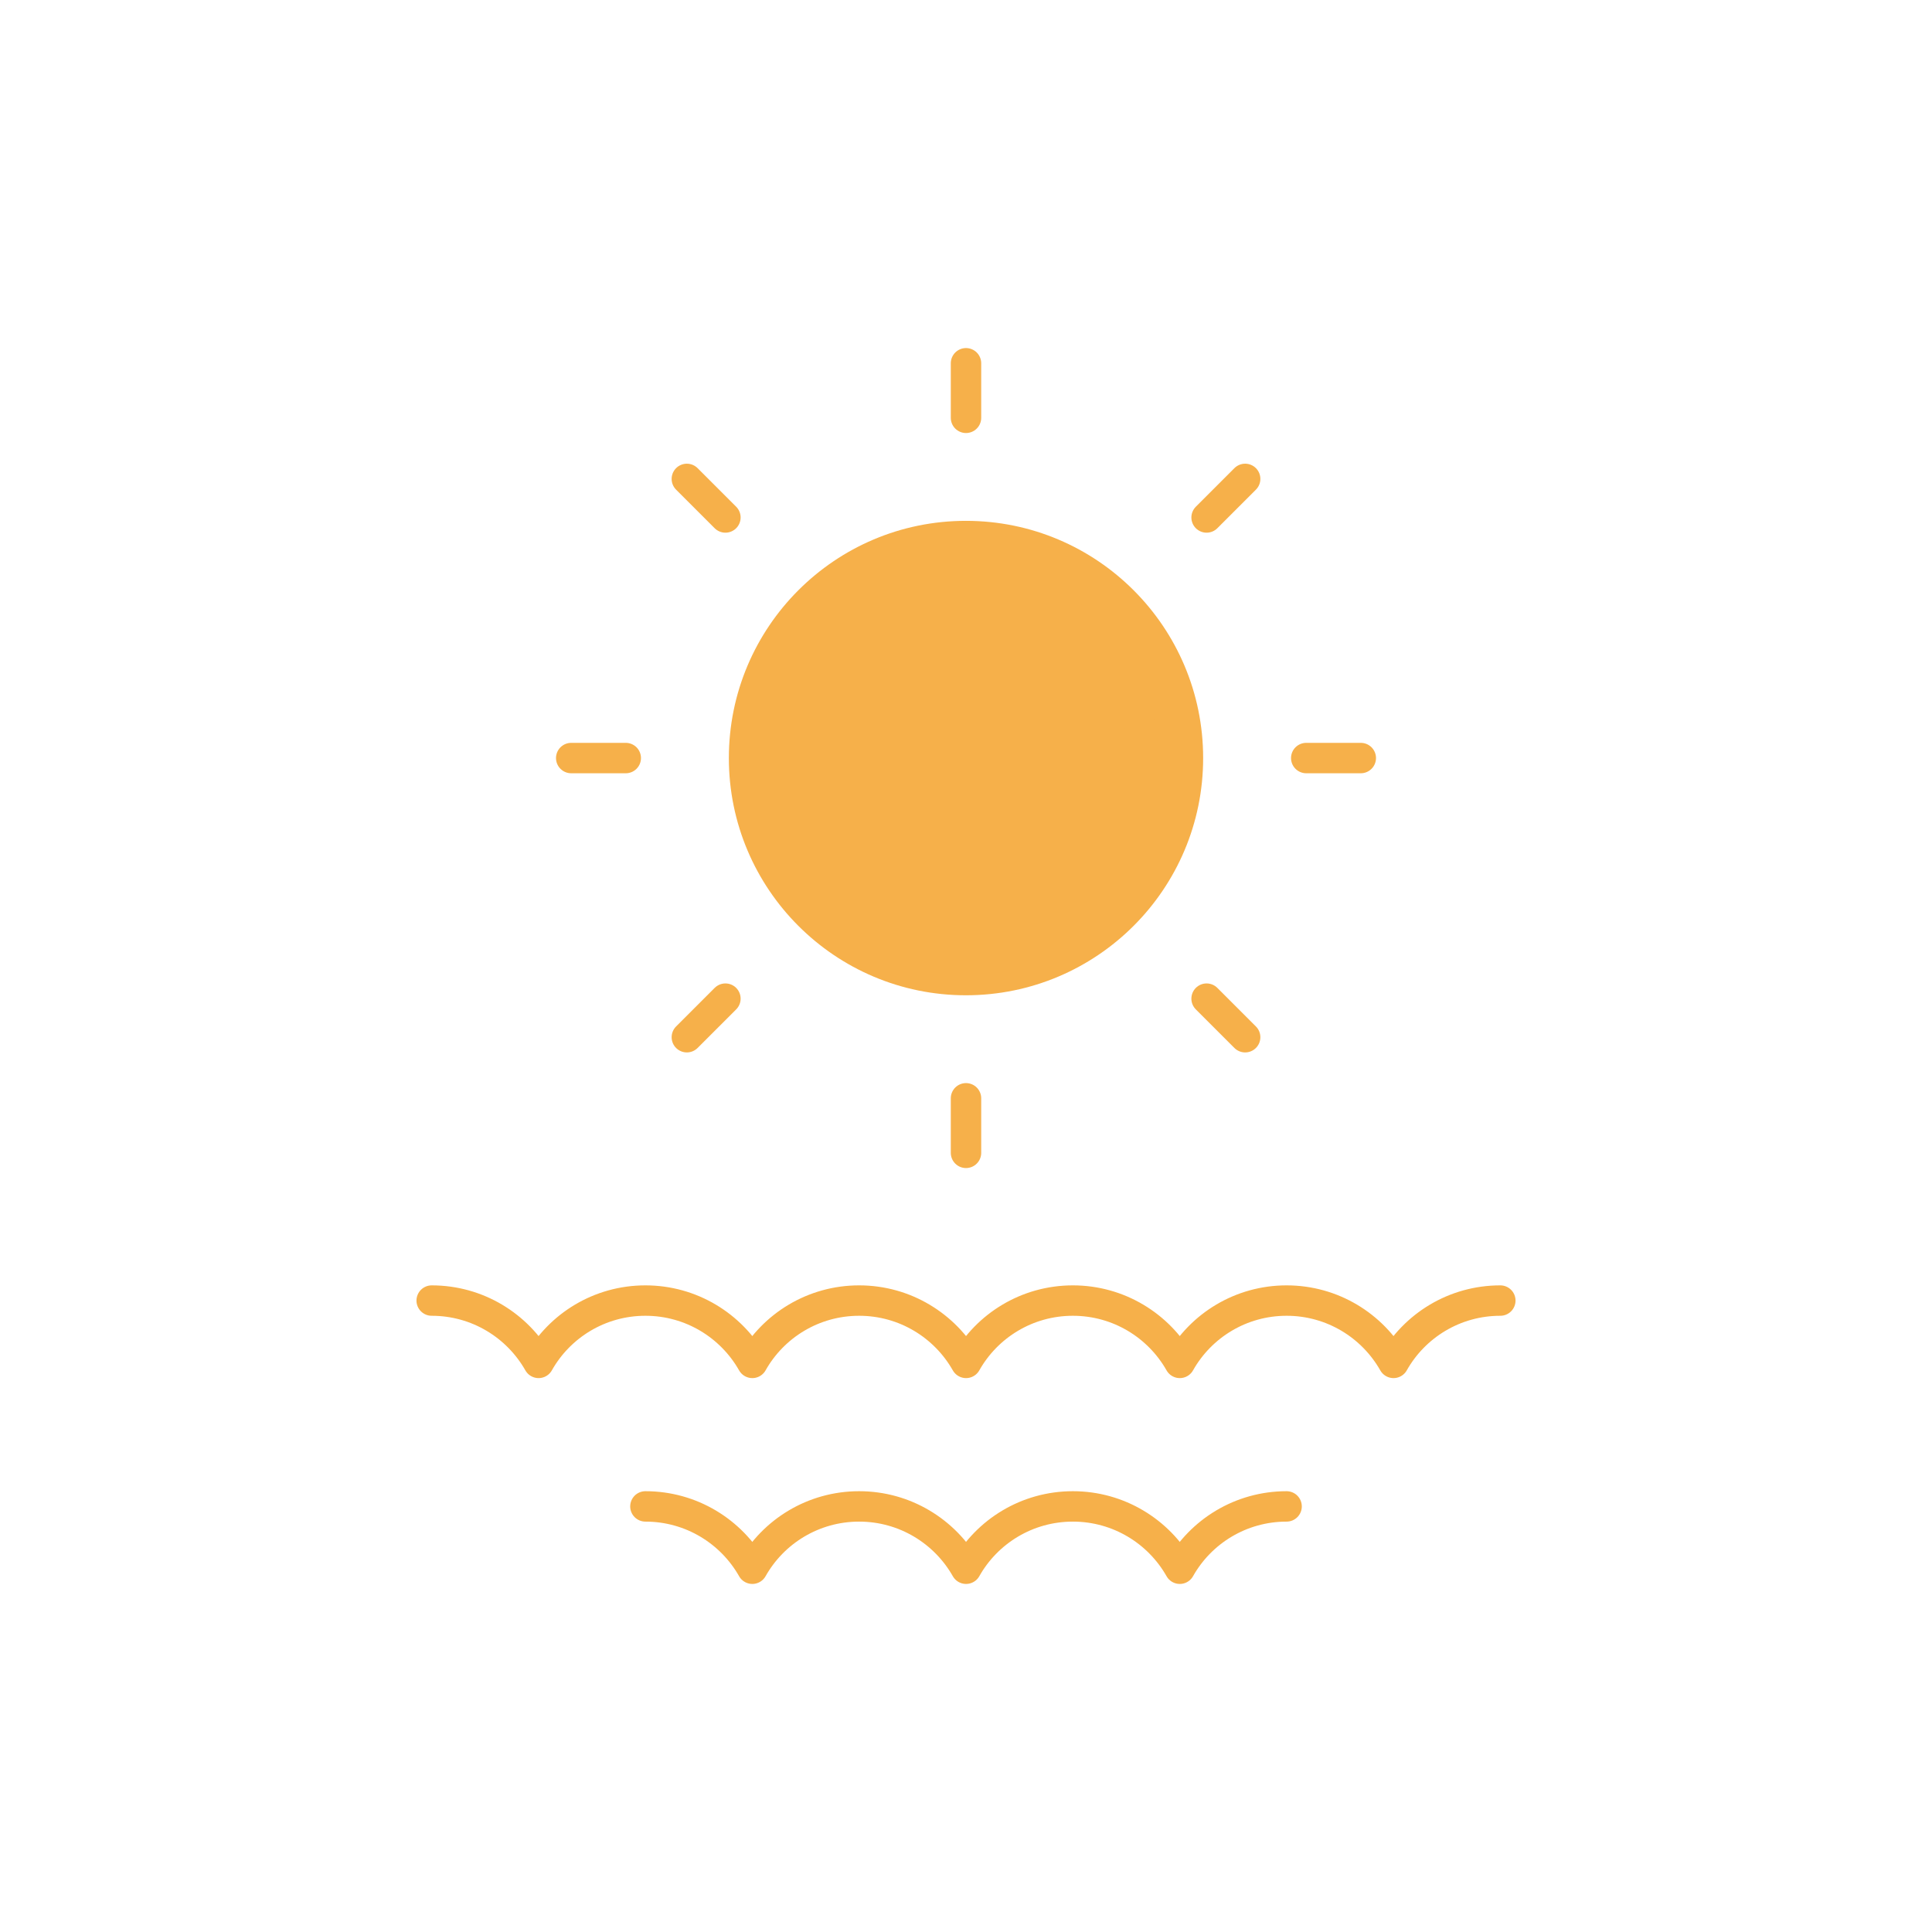 <svg xmlns="http://www.w3.org/2000/svg" xmlns:xlink="http://www.w3.org/1999/xlink" viewBox="0 0 1080 1080" width="1080" height="1080" preserveAspectRatio="xMidYMid meet" style="width: 100%; height: 100%; transform: translate3d(0px, 0px, 0px); content-visibility: visible;"><defs><clipPath id="__lottie_element_35671"><rect width="1080" height="1080" x="0" y="0"></rect></clipPath></defs><g clip-path="url(#__lottie_element_35671)"><g transform="matrix(1,0,0,1,198.811,684.528)" opacity="1" style="display: block;"><g opacity="1" transform="matrix(1,0,0,1,341.19,59.919)"><path stroke-linecap="round" stroke-linejoin="round" fill-opacity="0" stroke="rgb(246,176,74)" stroke-opacity="1" stroke-width="17" d=" M-298.69,-17.42 C-273.083,-17.42 -250.711,-3.403 -238.918,17.42 C-227.193,-3.402 -204.821,-17.42 -179.214,-17.42 C-153.607,-17.42 -131.235,-3.403 -119.442,17.42 C-107.717,-3.402 -85.345,-17.42 -59.738,-17.42 C-34.131,-17.42 -11.76,-3.403 0.033,17.42 C11.759,-3.402 34.13,-17.42 59.738,-17.42 C85.345,-17.42 107.717,-3.403 119.51,17.42 C131.235,-3.402 153.608,-17.42 179.215,-17.42 C204.822,-17.42 227.193,-3.403 238.986,17.42 C250.711,-3.402 273.083,-17.42 298.69,-17.42"></path></g><g opacity="1" transform="matrix(1,0,0,1,341.19,174.984)"><path stroke-linecap="round" stroke-linejoin="round" fill-opacity="0" stroke="rgb(246,176,74)" stroke-opacity="1" stroke-width="17" d=" M-179.214,-17.42 C-153.607,-17.42 -131.236,-3.403 -119.443,17.419 C-107.718,-3.402 -85.346,-17.42 -59.739,-17.42 C-34.132,-17.42 -11.76,-3.403 0.033,17.419 C11.759,-3.402 34.13,-17.42 59.738,-17.42 C85.345,-17.42 107.717,-3.403 119.51,17.419 C131.235,-3.402 153.607,-17.42 179.214,-17.42"></path></g></g><g transform="matrix(1,0,0,1,310.81,194.569)" opacity="1" style="display: block;"><g opacity="1" transform="matrix(1,0,0,1,229.191,229.19)"><path fill="rgb(246,176,74)" fill-opacity="1" d=" M132.565,0 C132.565,73.208 73.249,132.606 -0.042,132.606 C-73.25,132.606 -132.564,73.208 -132.564,0 C-132.564,-73.208 -73.25,-132.606 -0.042,-132.606 C73.248,-132.606 132.565,-73.208 132.565,0z"></path></g><g opacity="1" transform="matrix(1,0,0,1,278.599,179.749)"><path stroke-linecap="round" stroke-linejoin="round" fill-opacity="0" stroke="rgb(246,176,74)" stroke-opacity="1" stroke-width="17" d=" M-49.441,-49.441 C5.211,-49.441 49.441,-5.149 49.441,49.441"></path></g><g opacity="1" transform="matrix(1,0,0,1,0,0)"><path stroke-linecap="round" stroke-linejoin="round" fill-opacity="0" stroke="rgb(246,176,74)" stroke-opacity="1" stroke-width="17" d=" M229.19,8.5 C229.19,8.5 229.19,38.995 229.19,38.995"></path></g><g opacity="1" transform="matrix(1,0,0,1,0,0)"><path stroke-linecap="round" stroke-linejoin="round" fill-opacity="0" stroke="rgb(246,176,74)" stroke-opacity="1" stroke-width="17" d=" M229.19,419.385 C229.19,419.385 229.19,449.88 229.19,449.88"></path></g><g opacity="1" transform="matrix(1,0,0,1,374.46,83.92)"><path stroke-linecap="round" stroke-linejoin="round" fill-opacity="0" stroke="rgb(246,176,74)" stroke-opacity="1" stroke-width="17" d=" M10.781,-10.782 C10.781,-10.782 -10.781,10.782 -10.781,10.782"></path></g><g opacity="1" transform="matrix(1,0,0,1,83.921,374.459)"><path stroke-linecap="round" stroke-linejoin="round" fill-opacity="0" stroke="rgb(246,176,74)" stroke-opacity="1" stroke-width="17" d=" M10.782,-10.781 C10.782,-10.781 -10.782,10.781 -10.782,10.781"></path></g><g opacity="1" transform="matrix(1,0,0,1,0,0)"><path stroke-linecap="round" stroke-linejoin="round" fill-opacity="0" stroke="rgb(246,176,74)" stroke-opacity="1" stroke-width="17" d=" M449.88,229.19 C449.88,229.19 419.385,229.19 419.385,229.19"></path></g><g opacity="1" transform="matrix(1,0,0,1,0,0)"><path stroke-linecap="round" stroke-linejoin="round" fill-opacity="0" stroke="rgb(246,176,74)" stroke-opacity="1" stroke-width="17" d=" M38.996,229.19 C38.996,229.19 8.5,229.19 8.5,229.19"></path></g><g opacity="1" transform="matrix(1,0,0,1,374.46,374.459)"><path stroke-linecap="round" stroke-linejoin="round" fill-opacity="0" stroke="rgb(246,176,74)" stroke-opacity="1" stroke-width="17" d=" M10.782,10.781 C10.782,10.781 -10.782,-10.781 -10.782,-10.781"></path></g><g opacity="1" transform="matrix(1,0,0,1,83.92,83.921)"><path stroke-linecap="round" stroke-linejoin="round" fill-opacity="0" stroke="rgb(246,176,74)" stroke-opacity="1" stroke-width="17" d=" M10.782,10.781 C10.782,10.781 -10.782,-10.781 -10.782,-10.781"></path></g></g></g></svg>